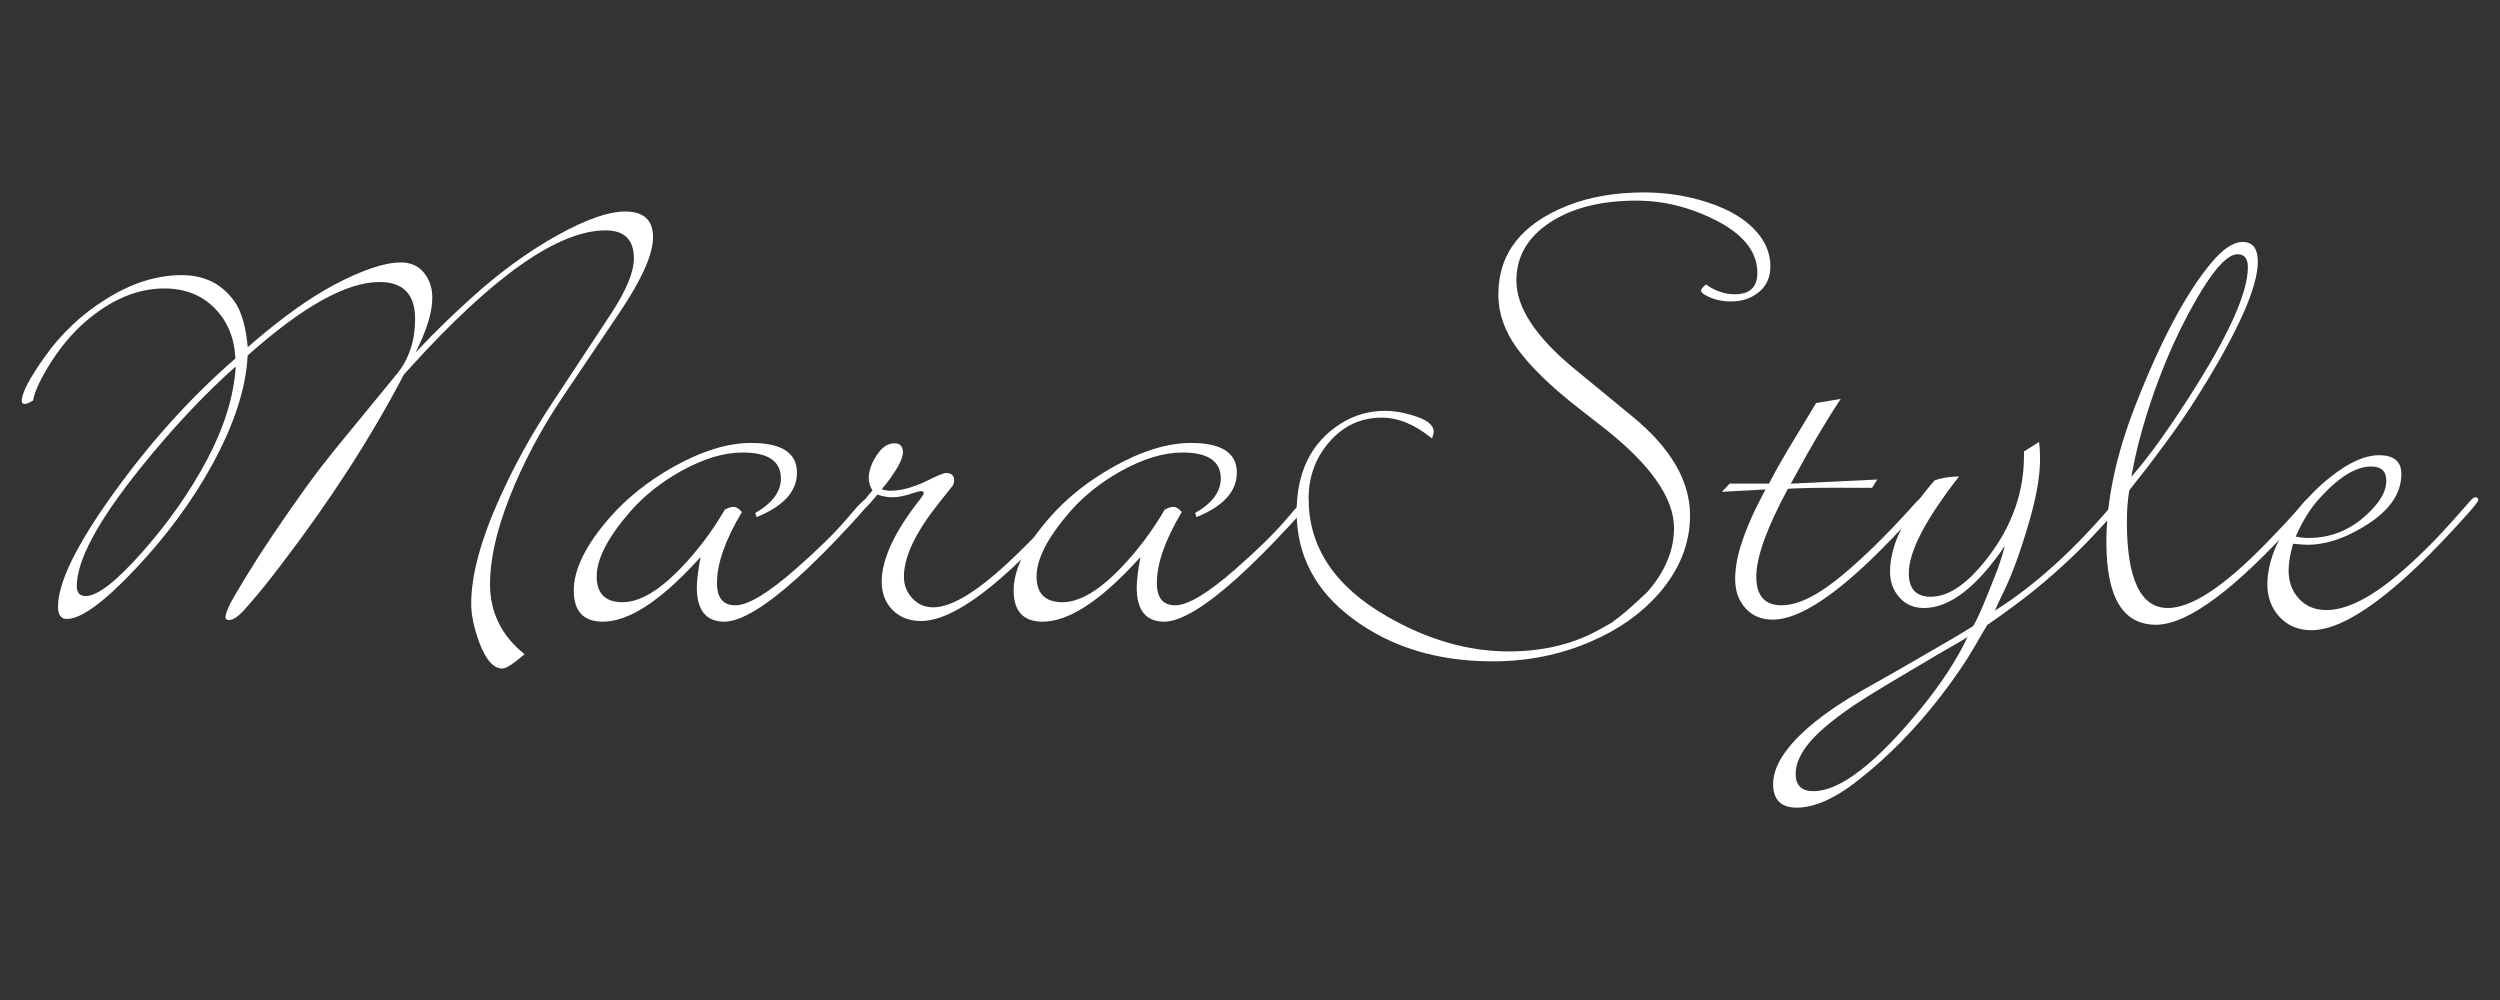 <?xml version="1.0" encoding="utf-8"?>
<!-- Generator: Adobe Illustrator 16.0.3, SVG Export Plug-In . SVG Version: 6.00 Build 0)  -->
<svg version="1.2" baseProfile="tiny" id="Ebene_1" xmlns="http://www.w3.org/2000/svg" xmlns:xlink="http://www.w3.org/1999/xlink"
	 x="0px" y="0px" width="100px" height="40px" viewBox="0 0 100 40" overflow="scroll" xml:space="preserve">
<rect x="0" y="0" width="100" height="40" fill="#333333" stroke="none"/>
<g>
	<path fill="#FFFFFF" d="M26.122,9.487c0,0.684-0.451,1.695-1.354,3.035l-2.256,3.35c-0.894,1.331-1.609,2.685-2.146,4.061
		c-0.511,1.312-0.766,2.457-0.766,3.431c0,1.131,0.46,2.064,1.381,2.803c-0.438,0.383-0.734,0.574-0.889,0.574
		c-0.355,0-0.666-0.355-0.93-1.066c-0.21-0.583-0.314-1.094-0.314-1.531c0-1.148,0.392-2.584,1.176-4.306
		c0.574-1.267,1.253-2.493,2.037-3.678l2.379-3.609c0.61-0.93,0.916-1.668,0.916-2.215c0-0.747-0.378-1.121-1.135-1.121
		c-1.896,0-4.498,1.828-7.807,5.482l-0.26,0.287c-1.294,2.479-2.912,4.99-4.854,7.533c-0.511,0.676-0.939,1.209-1.285,1.6
		l-0.191,0.219c-0.273,0.311-0.492,0.465-0.656,0.465c-0.101,0-0.15-0.041-0.15-0.123c0-0.1,0.073-0.295,0.219-0.588
		c0.045-0.09,0.255-0.445,0.629-1.066c0.592-0.975,1.408-2.187,2.447-3.636c0.346-0.474,0.715-0.952,1.107-1.436l2.488-3.035
		c0.465-0.592,0.697-1.313,0.697-2.16c0-0.984-0.474-1.477-1.422-1.477c-1.322,0-3.081,0.98-5.277,2.939
		c-0.064,1.304-0.538,2.762-1.422,4.375C7.701,20.023,6.689,21.4,5.45,22.721c-1.276,1.359-2.201,2.037-2.775,2.037
		c-0.237,0-0.355-0.164-0.355-0.492c0-0.965,0.743-2.48,2.229-4.545c1.485-2.064,3.108-3.857,4.867-5.38
		c-0.037-0.82-0.314-1.492-0.834-2.017c-0.52-0.524-1.189-0.786-2.01-0.786c-1.094,0-2.16,0.456-3.199,1.367
		c-0.483,0.429-0.916,0.939-1.299,1.531c-0.429,0.666-0.679,1.194-0.752,1.586c-0.155,0.091-0.265,0.137-0.328,0.137
		c-0.082,0-0.123-0.041-0.123-0.123c0-0.319,0.31-0.911,0.93-1.777c0.647-0.911,1.44-1.663,2.379-2.256
		c1.039-0.665,2.069-0.998,3.09-0.998c0.456,0,0.866,0.091,1.23,0.273c0.337,0.173,0.633,0.438,0.889,0.793
		c0.273,0.392,0.446,0.998,0.52,1.818l0.205-0.178c1.176-1.012,2.247-1.777,3.213-2.297c1.148-0.61,2.051-0.916,2.707-0.916
		c0.392,0,0.699,0.137,0.923,0.41c0.223,0.273,0.335,0.606,0.335,0.998c0,0.529-0.183,1.176-0.547,1.941l-0.123,0.26l0.191-0.205
		c0.556-0.592,1.23-1.249,2.023-1.969c1.157-1.048,2.324-1.896,3.5-2.543c1.121-0.62,2.01-0.93,2.666-0.93
		C25.748,8.461,26.122,8.803,26.122,9.487z M9.428,14.696l-0.027-0.014c-1.258,1.121-2.525,2.475-3.801,4.061
		c-1.687,2.105-2.529,3.673-2.529,4.703c0,0.266,0.118,0.396,0.355,0.396c0.474,0,1.232-0.59,2.276-1.77
		c1.043-1.181,1.905-2.411,2.584-3.692C8.965,17.1,9.346,15.872,9.428,14.696z"/>
	<path fill="#FFFFFF" d="M34.749,20.096c0,0.073-0.251,0.378-0.752,0.916c-1.568,1.695-2.83,2.83-3.787,3.404
		c-0.501,0.301-0.912,0.451-1.23,0.451c-0.738,0-1.107-0.455-1.107-1.367c0-0.273,0.05-0.678,0.15-1.217l-0.191,0.207
		c-1.468,1.586-2.707,2.377-3.719,2.377c-0.774,0-1.162-0.416-1.162-1.248c0-0.842,0.474-1.807,1.422-2.896
		c0.684-0.787,1.536-1.469,2.557-2.045c1.139-0.64,2.178-0.96,3.117-0.96c1.221,0,1.832,0.396,1.832,1.189
		c0,0.748-0.538,1.34-1.613,1.777l-0.055-0.164c0.684-0.392,1.025-0.852,1.025-1.381c0-0.692-0.511-1.039-1.531-1.039
		c-0.748,0-1.568,0.248-2.461,0.742c-0.802,0.449-1.477,0.984-2.023,1.607c-0.902,1.035-1.354,1.905-1.354,2.61
		c0,0.687,0.346,1.029,1.039,1.029c0.684,0,1.472-0.468,2.365-1.404c0.656-0.688,1.23-1.455,1.723-2.299
		c0.137-0.074,0.255-0.11,0.355-0.11c0.1,0,0.209,0.068,0.328,0.205c-0.666,1.113-0.998,2.06-0.998,2.843
		c0,0.594,0.246,0.889,0.738,0.889c0.501,0,1.299-0.479,2.393-1.436c0.884-0.773,1.567-1.443,2.051-2.009l0.328-0.383
		c0.237-0.273,0.387-0.41,0.451-0.41C34.712,19.973,34.749,20.014,34.749,20.096z"/>
	<path fill="#FFFFFF" d="M42.993,20.014c0,0.046-0.091,0.173-0.273,0.383c-2.607,2.962-4.566,4.443-5.879,4.443
		c-0.465,0-0.843-0.146-1.135-0.438c-0.292-0.291-0.438-0.67-0.438-1.135c0-0.902,0.515-2.004,1.545-3.308
		c0.082-0.109,0.127-0.187,0.137-0.232c0-0.055-0.037-0.082-0.109-0.082c-0.055,0-0.178,0.032-0.369,0.096
		c-0.301,0.101-0.556,0.15-0.766,0.15c-0.201,0-0.406-0.036-0.615-0.109c0,0.009-0.005,0.019-0.014,0.027l-0.014,0.014l-0.232,0.273
		c-0.183,0.21-0.306,0.314-0.369,0.314c-0.073,0-0.109-0.032-0.109-0.096c0.009-0.036,0.027-0.073,0.055-0.109l0.082-0.082
		c0.018-0.018,0.032-0.036,0.041-0.055l0.205-0.26l0.164-0.191c-0.101-0.164-0.15-0.328-0.15-0.492c0-0.282,0.104-0.585,0.314-0.909
		c0.209-0.323,0.446-0.485,0.711-0.485c0.228,0,0.342,0.123,0.342,0.369c0,0.255-0.228,0.679-0.684,1.271
		c-0.037,0.037-0.091,0.105-0.164,0.205c0.137,0.037,0.25,0.055,0.342,0.055c0.438,0,0.934-0.137,1.49-0.41
		c0.401-0.2,0.647-0.301,0.738-0.301c0.219,0,0.328,0.101,0.328,0.301c0,0.109-0.041,0.205-0.123,0.287l-0.479,0.602
		c-0.939,1.175-1.408,2.16-1.408,2.953c0,0.338,0.111,0.627,0.335,0.869c0.223,0.241,0.503,0.361,0.841,0.361
		c0.756,0,1.832-0.67,3.227-2.01c0.665-0.637,1.226-1.217,1.682-1.736l0.396-0.451l0.123-0.123c0.036-0.045,0.073-0.068,0.109-0.068
		C42.952,19.905,42.993,19.941,42.993,20.014z"/>
	<path fill="#FFFFFF" d="M52.345,20.096c0,0.073-0.252,0.378-0.752,0.916c-1.568,1.695-2.831,2.83-3.788,3.404
		c-0.501,0.301-0.912,0.451-1.23,0.451c-0.738,0-1.107-0.455-1.107-1.367c0-0.273,0.05-0.678,0.15-1.217l-0.191,0.207
		c-1.468,1.586-2.707,2.377-3.719,2.377c-0.774,0-1.162-0.416-1.162-1.248c0-0.842,0.474-1.807,1.422-2.896
		c0.684-0.787,1.536-1.469,2.557-2.045c1.139-0.64,2.178-0.96,3.117-0.96c1.221,0,1.832,0.396,1.832,1.189
		c0,0.748-0.538,1.34-1.613,1.777l-0.055-0.164c0.684-0.392,1.025-0.852,1.025-1.381c0-0.692-0.511-1.039-1.531-1.039
		c-0.748,0-1.568,0.248-2.461,0.742c-0.802,0.449-1.477,0.984-2.023,1.607c-0.902,1.035-1.354,1.905-1.354,2.61
		c0,0.687,0.346,1.029,1.039,1.029c0.684,0,1.472-0.468,2.365-1.404c0.656-0.688,1.23-1.455,1.723-2.299
		c0.137-0.074,0.255-0.11,0.355-0.11c0.1,0,0.209,0.068,0.328,0.205c-0.666,1.113-0.998,2.06-0.998,2.843
		c0,0.594,0.246,0.889,0.738,0.889c0.501,0,1.299-0.479,2.393-1.436c0.884-0.773,1.567-1.443,2.05-2.009l0.329-0.383
		c0.236-0.273,0.387-0.41,0.451-0.41C52.308,19.973,52.345,20.014,52.345,20.096z"/>
	<path fill="#FFFFFF" d="M70.815,10.663c0,0.429-0.152,0.768-0.459,1.019c-0.305,0.251-0.676,0.376-1.113,0.376
		c-0.393,0-0.738-0.086-1.039-0.26c-0.109-0.063-0.164-0.123-0.164-0.178c0.008-0.045,0.049-0.104,0.123-0.178
		c0.018-0.009,0.035-0.022,0.055-0.041l0.027-0.027l0.068,0.055c0.346,0.228,0.705,0.342,1.08,0.342
		c0.602,0,0.902-0.287,0.902-0.861c0-1.03-0.844-1.854-2.529-2.475c-0.748-0.273-1.518-0.41-2.311-0.41
		c-1.422,0-2.578,0.294-3.467,0.882s-1.332,1.36-1.332,2.317c0,1.085,0.783,2.27,2.352,3.555l2.297,1.887
		c1.531,1.258,2.297,2.575,2.297,3.951c0,1.113-0.406,2.142-1.217,3.089c-0.711,0.82-1.627,1.473-2.748,1.955
		c-1.223,0.529-2.529,0.793-3.924,0.793c-2.215,0-4.084-0.569-5.605-1.709c-1.496-1.111-2.242-2.533-2.242-4.265
		c0-1.604,0.582-2.78,1.75-3.527c0.537-0.346,1.139-0.52,1.805-0.52c0.336,0,0.711,0.064,1.121,0.191
		c0.537,0.164,0.807,0.378,0.807,0.643c0,0.046-0.023,0.137-0.068,0.273c-0.676-0.556-1.346-0.834-2.01-0.834
		c-0.848,0-1.555,0.333-2.119,0.998c-0.539,0.629-0.807,1.376-0.807,2.242c0,1.941,1.047,3.513,3.145,4.716
		c1.621,0.93,3.24,1.395,4.854,1.395c1.412,0,2.646-0.305,3.705-0.916c0.117-0.063,0.24-0.132,0.369-0.205
		c0.055-0.027,0.104-0.063,0.15-0.109c0.281-0.191,0.729-0.578,1.34-1.162c0.701-0.811,1.053-1.658,1.053-2.543
		c0-1.211-0.953-2.561-2.857-4.046l-0.998-0.779c-1.094-0.856-1.906-1.649-2.434-2.379c-0.492-0.684-0.738-1.395-0.738-2.133
		c0-1.649,0.93-2.839,2.789-3.568c0.883-0.346,1.895-0.52,3.035-0.52c0.883,0,1.73,0.132,2.543,0.396
		c0.984,0.319,1.695,0.784,2.133,1.395C70.687,9.842,70.815,10.234,70.815,10.663z"/>
	<path fill="#FFFFFF" d="M76.995,20.014c0,0.064-0.129,0.237-0.383,0.52c-2.535,2.835-4.436,4.251-5.701,4.251
		c-0.457,0-0.82-0.152-1.094-0.457c-0.273-0.306-0.41-0.691-0.41-1.156c0-0.428,0.076-0.883,0.232-1.367
		c0.199-0.629,0.486-1.293,0.861-1.996l0.123-0.232l-1.75,0.096l0.314-0.328h1.572l0.123-0.232c0.209-0.401,0.52-0.939,0.93-1.613
		l0.834-1.381l0.984-0.164l-0.352,0.542c-0.508,0.813-0.971,1.607-1.387,2.383l-0.26,0.466l3.461-0.165l-0.211,0.333l-0.344-0.002
		c-0.229-0.001-0.65-0.002-1.264-0.002c-0.65,0-1.148,0.009-1.498,0.027l-0.26,0.014c-0.844,1.568-1.264,2.74-1.264,3.513
		c0,0.766,0.338,1.148,1.014,1.148c0.666,0,1.498-0.418,2.492-1.258c0.842-0.711,1.723-1.576,2.645-2.597l0.246-0.273
		c0.109-0.118,0.184-0.178,0.221-0.178C76.954,19.905,76.995,19.941,76.995,20.014z"/>
	<path fill="#FFFFFF" d="M84.938,20.042c0,0.046-0.033,0.105-0.096,0.178l-0.26,0.287l-0.684,0.738
		c-0.738,0.803-1.559,1.572-2.461,2.311c-0.502,0.41-1.154,0.895-1.955,1.449c-0.027,0.064-0.074,0.142-0.137,0.232L78.95,25.92
		c-0.328,0.565-0.762,1.199-1.299,1.9c-1.031,1.34-2.156,2.484-3.377,3.432c-0.902,0.703-1.705,1.053-2.406,1.053
		c-0.629,0-0.943-0.314-0.943-0.943c0-0.674,0.451-1.412,1.354-2.215c0.428-0.383,0.971-0.779,1.627-1.189
		c0.172-0.109,0.811-0.474,1.914-1.094c0.254-0.146,0.979-0.564,2.174-1.258c0.145-0.082,0.455-0.269,0.93-0.561
		c0.127-0.2,0.309-0.596,0.547-1.189l0.314-0.779c0.154-0.383,0.291-0.797,0.41-1.244c-1.131,1.66-2.211,2.488-3.24,2.488
		c-0.402,0-0.727-0.141-0.979-0.424c-0.25-0.281-0.375-0.623-0.375-1.025c0-1.066,0.592-2.283,1.777-3.65
		c0.246-0.1,0.574-0.155,0.984-0.164c-1.34,1.714-2.01,3.003-2.01,3.869c0,0.629,0.291,0.943,0.875,0.943
		c0.619,0,1.266-0.383,1.941-1.148c1.193-1.367,1.791-2.861,1.791-4.484v-0.178l0.602-0.383c0.027,0.191,0.041,0.415,0.041,0.67
		c0,0.675-0.137,1.486-0.41,2.434c-0.338,1.175-0.67,2.105-0.998,2.789l-0.273,0.574c-0.027,0.064-0.053,0.121-0.076,0.172
		c-0.021,0.05-0.043,0.088-0.061,0.115c1.594-0.992,3.203-2.451,4.826-4.375c0.072-0.091,0.137-0.137,0.191-0.137
		C84.892,19.918,84.938,19.959,84.938,20.042z M78.704,25.482l-0.246,0.15l-0.971,0.561l-1.176,0.697
		c-1.021,0.602-1.742,1.044-2.16,1.326c-0.912,0.62-1.541,1.162-1.887,1.627c-0.293,0.393-0.438,0.762-0.438,1.107
		c0,0.465,0.236,0.697,0.711,0.697c1.066,0,2.51-1.115,4.334-3.35C77.655,27.333,78.267,26.395,78.704,25.482z"/>
	<path fill="#FFFFFF" d="M92.499,20.069c0,0.046-0.17,0.255-0.506,0.629c-2.563,2.863-4.48,4.292-5.756,4.292
		c-1.322,0-1.982-1.098-1.982-3.295c0-1.676,0.387-3.504,1.162-5.482c1.012-2.588,2.023-4.489,3.035-5.701
		c0.465-0.556,0.883-0.834,1.258-0.834c0.4,0,0.602,0.265,0.602,0.793c0,1.021-0.793,2.798-2.379,5.332
		c-0.393,0.629-0.826,1.263-1.299,1.9L85.95,18.62l-0.547,0.697c-0.037,0.046-0.115,0.146-0.232,0.301
		c-0.064,0.374-0.096,0.789-0.096,1.244c0,2.306,0.547,3.458,1.641,3.458c0.93,0,2.219-0.842,3.869-2.529
		c0.729-0.746,1.23-1.289,1.504-1.626c0.127-0.155,0.223-0.232,0.287-0.232C92.458,19.932,92.499,19.978,92.499,20.069z
		 M89.915,10.69c0-0.346-0.137-0.52-0.41-0.52c-0.41,0-0.967,0.611-1.668,1.832c-0.447,0.784-0.84,1.582-1.176,2.393
		c-0.438,1.058-0.799,2.119-1.08,3.186c-0.119,0.447-0.229,0.943-0.328,1.49c0.646-0.729,1.416-1.791,2.311-3.186
		C89.13,13.452,89.915,11.72,89.915,10.69z"/>
	<path fill="#FFFFFF" d="M99.13,20c0,0.055-0.16,0.26-0.479,0.615c-2.734,3.062-4.799,4.593-6.193,4.593
		c-0.52,0-0.943-0.176-1.271-0.525c-0.328-0.352-0.492-0.787-0.492-1.307c0-0.738,0.268-1.531,0.807-2.378
		c0.465-0.738,1.029-1.372,1.695-1.9c0.738-0.592,1.395-0.889,1.969-0.889c0.592,0,0.889,0.251,0.889,0.752
		c0,0.93-0.678,1.728-2.031,2.392c-0.6,0.293-1.178,0.438-1.73,0.438c-0.092,0-0.283-0.014-0.574-0.041
		c-0.117,0.43-0.176,0.785-0.176,1.066c0,0.457,0.139,0.834,0.416,1.135s0.643,0.451,1.098,0.451c0.855,0,1.906-0.555,3.152-1.668
		c0.664-0.582,1.361-1.289,2.09-2.119l0.326-0.369c0.082-0.091,0.146-0.164,0.191-0.219c0.082-0.091,0.15-0.137,0.205-0.137
		C99.093,19.891,99.13,19.928,99.13,20z M95.452,19.221c0-0.374-0.205-0.561-0.615-0.561c-0.611,0-1.309,0.438-2.092,1.313
		c-0.338,0.374-0.643,0.871-0.916,1.49c0.154,0.037,0.328,0.055,0.52,0.055c1.012,0,1.887-0.414,2.625-1.244
		C95.292,19.918,95.452,19.568,95.452,19.221z"/>
</g>
</svg>
